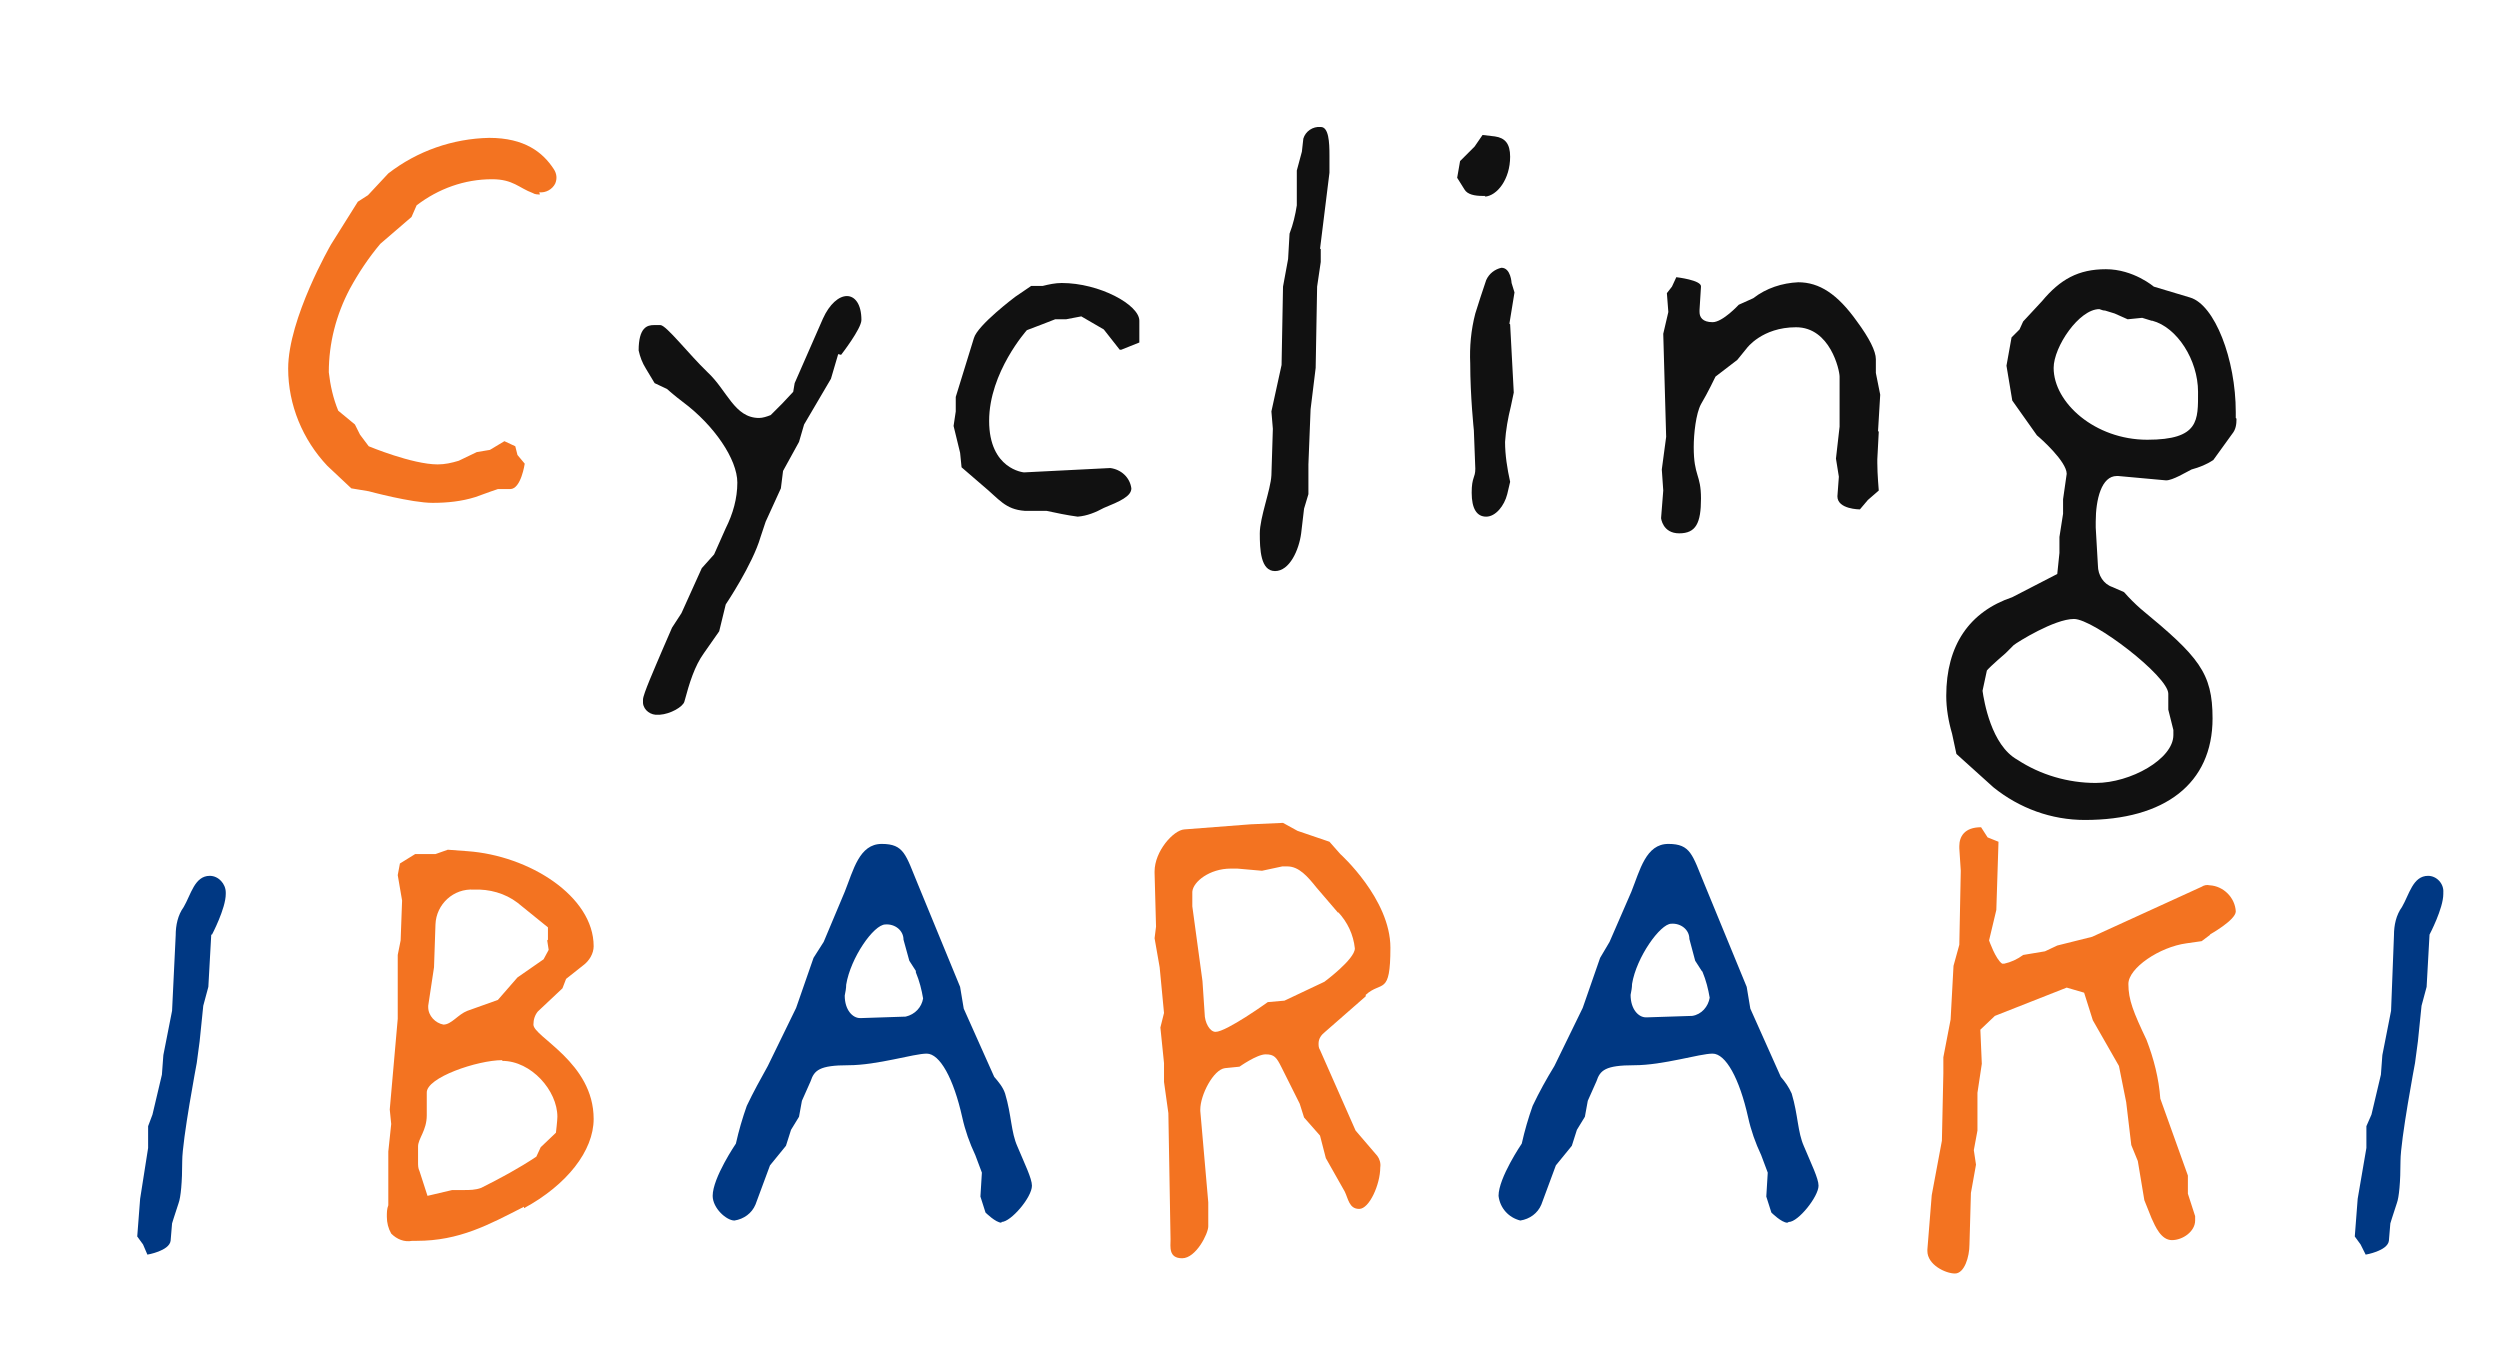 <?xml version="1.0" encoding="UTF-8"?>
<svg id="_レイヤー_1" data-name="レイヤー_1" xmlns="http://www.w3.org/2000/svg" width="121.5mm" height="66.3mm" version="1.1" viewBox="0 0 344.5 188">
  <!-- Generator: Adobe Illustrator 29.0.1, SVG Export Plug-In . SVG Version: 2.1.0 Build 192)  -->
  <defs>
    <style>
      .st0 {
        fill: #111;
      }

      .st1 {
        isolation: isolate;
      }

      .st2 {
        fill: #003883;
      }

      .st3 {
        fill: #f37321;
      }
    </style>
  </defs>
  <g class="st1">
    <g class="st1">
      <path class="st3" d="M74.4,26.8c-.3,0-.7,0-1-.2-1.9-.7-2.7-1.9-5.6-1.9-3.8,0-7.4,1.3-10.4,3.6l-.7,1.6-4.3,3.7c-1.6,1.9-3,4-4.2,6.2-1.9,3.6-2.9,7.5-2.9,11.5.2,1.8.6,3.6,1.3,5.3l2.3,1.9.7,1.4,1.2,1.6s6,2.5,9.5,2.5c1,0,1.9-.2,2.9-.5l2.5-1.2,1.8-.3,2-1.2,1.5.7.3,1.2,1,1.2s-.5,3.5-2,3.5h-1.7s-1.5.5-3.1,1.1c-1.9.6-3.9.8-5.9.8-2.9,0-8.8-1.6-8.8-1.6l-2.4-.4-3.3-3.1c-3.4-3.6-5.4-8.4-5.4-13.4,0-6.9,5.9-17.1,5.9-17.1l3.7-5.9,1.4-.9s1.6-1.7,2.8-3c4-3.1,8.9-4.8,13.9-4.9,4.9,0,7.4,2,8.9,4.3.4.6.5,1.3.2,2-.4.8-1.3,1.3-2.2,1.2Z"/>
    </g>
    <g class="st1">
      <path class="st0" d="M115.5,48.8l-1,3.4-3.7,6.3-.7,2.4-2.2,4-.3,2.4-2.1,4.6-.7,2.1c-1.1,3.8-4.8,9.3-4.8,9.3l-.9,3.7-2.1,3c-1.3,1.8-2,4.1-2.7,6.7-.2.7-1.9,1.7-3.4,1.8h-.2c-1,.1-2-.6-2.1-1.6,0-.2,0-.3,0-.5,0-.7,1.6-4.3,2.7-6.9l1.3-3,1.3-2,2.8-6.2,1.7-1.9,1.6-3.6c1-2,1.6-4.1,1.6-6.3,0-3.2-3.2-7.9-7.5-11.1-1.2-.9-2.2-1.8-2.2-1.8l-1.7-.8-1.2-2c-.5-.8-.8-1.6-1-2.5,0-3.2,1.2-3.5,2.1-3.5h.9c.8,0,3.9,4,6.5,6.5,2.7,2.5,3.7,6.3,7.1,6.3.5,0,1.1-.2,1.6-.4l1.6-1.6,1.5-1.6.2-1.2,3.9-8.9c.9-2,2.2-3.1,3.3-3.1s2,1.1,2,3.3c0,1.2-2.8,4.8-2.8,4.8Z"/>
      <path class="st0" d="M154.3,48.2l-2.2-2.8-3.1-1.8-2.1.4h-1.5c0,0-1.8.7-1.8.7l-2.1.8s-5.2,5.8-5.2,12.5,4.8,7.1,4.8,7.1l11.9-.6h0c1.5.2,2.7,1.3,2.9,2.8,0,1.1-1.6,1.8-3.8,2.7-1.1.6-2.3,1.1-3.6,1.2-1.5-.2-2.9-.5-4.3-.8h-3c-2.7-.2-3.5-1.6-5.8-3.5l-2.9-2.5-.2-2-.9-3.7.3-2v-2c0,0,2.5-8.1,2.5-8.1.5-1.8,5.7-5.7,5.7-5.7l2.2-1.5h1.6c.8-.2,1.7-.4,2.6-.4,5.2,0,10.7,3,10.7,5.2v3l-2.5,1Z"/>
      <path class="st0" d="M182,34.3v1.8l-.5,3.4-.2,11.2-.7,5.7-.3,7.6v4.1c0,0-.6,2-.6,2l-.4,3.4c-.3,2.3-1.6,5.2-3.6,5.2s-2.1-3-2.1-5.2,1.5-6,1.6-8l.2-6.4-.2-2.4,1.4-6.4.2-10.8.7-3.8.2-3.5c.5-1.3.8-2.6,1-3.9,0-.7,0-2,0-3v-1.8l.7-2.6.2-1.8c.3-1,1.3-1.7,2.4-1.6,1.1,0,1.2,2.1,1.2,3.9s0,2.4,0,2.4l-1.3,10.5Z"/>
      <path class="st0" d="M204.7,27h-.4c-1.1,0-2.1-.2-2.5-.9l-1-1.6.4-2.3,2-2,1.1-1.6,1.7.2c1.4.2,2.1,1,2.1,2.8,0,3.1-1.8,5.4-3.5,5.5ZM208.1,44.7l.5,9.4-.4,1.9c-.4,1.6-.7,3.3-.8,4.9,0,1.8.3,3.7.7,5.5l-.4,1.7c-.4,1.6-1.6,3.1-2.9,3.1s-2-1.1-2-3.3.5-2,.5-3.3l-.2-5.3s-.5-4.7-.5-9.2c-.1-2.3.1-4.6.7-6.9l.7-2.2.8-2.4c.4-.9,1.2-1.5,2.1-1.7,1.3,0,1.4,2.1,1.4,2.1l.4,1.3-.7,4.3Z"/>
      <path class="st0" d="M258.9,59.5l-.2,3.8v.5c0,1.5.2,3.8.2,3.8l-1.5,1.3-1.1,1.3s-3.1,0-3.1-1.8h0c0,0,.2-2.7.2-2.7l-.4-2.5.5-4.4v-6.9c0-.9-1.3-6.8-6-6.8s-6.8,2.9-6.8,2.9l-1.3,1.6-3,2.3s-1.1,2.3-2,3.8c-.7,1.3-1,4.1-1,5.9,0,4.1,1,3.7,1,7.1s-.7,4.8-3,4.8-2.5-2.1-2.5-2.1l.3-3.8-.2-2.9.6-4.5-.4-14.2.7-3-.2-2.6.7-.9.6-1.3s3.5.4,3.4,1.3l-.2,3.2v.3c0,.7.4,1.4,1.8,1.4s3.6-2.4,3.6-2.4l2-.9c1.8-1.4,4-2.1,6.2-2.2,2.9,0,5.4,1.6,8.1,5.4,1.7,2.3,2.6,4.1,2.6,5.2v1.9l.6,3-.3,5Z"/>
      <path class="st0" d="M308.2,57.7c0,.8-.1,1.5-.6,2.1l-2.6,3.6c-.9.6-1.9,1-3,1.3-.8.4-2.6,1.5-3.5,1.5h0l-6.6-.6h-.2c-2.1,0-2.9,3.2-2.9,6.3v.8l.3,5.2c0,1.4.8,2.6,2,3l1.6.7c.7.8,1.5,1.6,2.3,2.3,8,6.6,9.9,8.8,9.9,15.1,0,9-6.6,14-17.6,14-4.6,0-9-1.6-12.6-4.5l-5.1-4.6-.6-2.8c-.5-1.7-.8-3.5-.8-5.2,0-7,3.2-11.6,9.1-13.6l6.2-3.2.3-2.9v-2.2c0,0,.5-3.2.5-3.2v-2c0,0,.5-3.5.5-3.5h0c0-1.7-3.6-4.9-4.1-5.3l-3.4-4.8-.8-4.8.7-3.9,1.1-1.1.5-1.1,2.6-2.8c2.5-3,5-4.4,8.8-4.4s6.6,2.4,6.6,2.4l5,1.5c3.4,1,6.3,8.5,6.3,15.8v.8ZM298.8,97.9v-2.3c0-2.4-10.3-10.3-13-10.3s-7.8,3.2-8.3,3.6l-1.1,1.1c0,0-2.1,1.8-2.6,2.4l-.6,2.8c.2,1.4,1.2,7.5,4.8,9.5,3.2,2.1,7,3.2,10.8,3.2,4.8,0,10.7-3.3,10.7-6.6,0-.2,0-.4,0-.7l-.7-2.8ZM296.5,44.2l-1.3-.4-2,.2-1.8-.8-1.3-.4c-.3,0-.5-.1-.8-.2-2.8,0-6.3,5.2-6.3,8.1,0,4.8,5.7,9.9,12.9,9.9s7-2.7,7-6.6c0-4.4-2.9-8.9-6.3-9.8Z"/>
    </g>
    <g class="st1">
      <path class="st2" d="M29.1,128.8l-.4,7.2-.7,2.6-.5,4.9-.4,3s-2,10.6-2,13.5-.2,5-.5,5.8c-.6,1.8-.9,2.8-.9,2.8l-.2,2.4c-.2,1.4-3.2,1.9-3.2,1.9l-.6-1.4-.8-1.1.4-5.2,1.1-7v-3l.6-1.6,1.3-5.5.2-2.7,1.2-6.1.5-10.4c0-1.4.3-2.8,1.1-3.9,1-1.7,1.5-4.3,3.6-4.3,1.2,0,2.2,1.1,2.2,2.3,0,0,0,.1,0,.2,0,2-1.9,5.6-1.9,5.6Z"/>
    </g>
    <g class="st1">
      <path class="st3" d="M72.2,166.3c-4.9,2.5-8.9,4.7-14.8,4.7h-.6c-1.1.2-2.1-.2-2.9-1-.4-.7-.6-1.5-.6-2.3,0-.6,0-1.1.2-1.6v-7.4c0,0,.4-3.8.4-3.8l-.2-2,1.1-12.5v-8.8c0,0,.4-2,.4-2l.2-5.5-.6-3.5.3-1.6,2.1-1.3h2.8l1.7-.6,2.7.2c8.5.6,17.4,6.2,17.4,13.1,0,1-.6,2-1.4,2.6l-2.4,1.9-.5,1.3-3.4,3.2c-.4.5-.6,1.1-.6,1.8,0,1.7,8.3,5.2,8.3,13,0,4.4-3.7,9.1-9.6,12.3ZM69.2,146.1c-3.4,0-10.5,2.4-10.4,4.5v2.9c0,0,0,.2,0,.2,0,2.1-1.2,3.2-1.2,4.3v.7c0,.6,0,1,0,1.5,0,.4,0,.8.2,1.2l1.1,3.4,3.4-.8s.7,0,1.6,0c.8,0,1.6,0,2.4-.3,2.6-1.3,5.2-2.7,7.6-4.3l.6-1.3,2.1-2s.2-1.7.2-2.2c0-3.6-3.6-7.7-7.6-7.7ZM75.5,129.5v-1.7l-4.2-3.4c-1.7-1.3-3.9-1.9-6-1.8-2.8-.2-5.2,2-5.3,4.8l-.2,5.9-.8,5.3v.2c0,1.2,1,2.2,2.1,2.4,1.1,0,2-1.4,3.3-1.9l4.2-1.5,2.7-3.1,3.6-2.5.7-1.3-.2-1.3Z"/>
    </g>
    <g class="st1">
      <path class="st2" d="M138,168.5c-.8,0-2.2-1.4-2.2-1.4l-.7-2.2.2-3.3-.9-2.4c-.8-1.7-1.4-3.4-1.8-5.2-1.2-5.4-3.1-8.8-4.9-8.8s-6.8,1.6-10.8,1.6-4.7.7-5.2,2.2l-1.2,2.7-.4,2.2-1.1,1.8-.7,2.2-2.2,2.7-2,5.4c-.5,1.2-1.6,2-2.9,2.2-1.1,0-3-1.7-3-3.4,0-2.5,3.2-7.2,3.2-7.2.4-1.8.9-3.5,1.5-5.2.9-1.9,1.9-3.7,2.9-5.5l3.9-8,2.4-6.9,1.4-2.2,2.9-6.9c1.2-3,2-6.6,5.1-6.6s3.3,1.5,5,5.6l5.8,14.1.5,3,4.2,9.4c.6.7,1.2,1.4,1.5,2.3.9,3,.8,5.3,1.7,7.3,1,2.4,2,4.4,2,5.4,0,1.6-2.9,5-4.2,5ZM126.2,133.8l-.9-1.4-.8-2.9c0-1.3-1.2-2.2-2.5-2.1,0,0,0,0,0,0-1.6,0-4.8,4.6-5.4,8.3,0,.5-.1,1-.2,1.5,0,2,1.1,3.1,2.1,3.1h.2l6.1-.2c1.3-.3,2.2-1.3,2.4-2.5-.2-1.2-.5-2.4-1-3.6Z"/>
    </g>
    <g class="st1">
      <path class="st3" d="M188.2,137.3l-5.6,4.9c-.5.4-.9.9-.9,1.6,0,.3,0,.6.2.9l4.9,11.1,3,3.5c.3.4.5,1,.4,1.6,0,2.3-1.5,5.7-2.9,5.7s-1.5-1.4-2-2.4l-2.6-4.6-.8-3.1-2.2-2.5-.6-1.9-2.5-5c-.7-1.4-1-1.8-2.2-1.8s-3.6,1.7-3.6,1.7l-2,.2c-1.6.2-3.4,3.7-3.4,5.7v.2l1.1,12.6v3.3c0,1-1.7,4.4-3.6,4.4s-1.6-1.6-1.6-2.6l-.3-17.4-.6-4.3v-2.6l-.5-4.9.5-2-.6-6.3-.7-4,.2-1.6-.2-7.4v-.2c0-2.8,2.6-5.7,4.1-5.8l9.1-.7,4.5-.2,2,1.1,4.4,1.5,1.5,1.7s6.9,6.2,6.9,12.9-1.2,4.5-3.4,6.5ZM184.4,125.8l-3-3.5c-1.2-1.5-2.4-2.9-4-2.9-.2,0-.5,0-.7,0l-2.8.6-3.4-.3c-.3,0-.7,0-.9,0-2.9,0-5.2,1.8-5.3,3.2v2c0,0,1.4,10.3,1.4,10.3l.3,4.5c0,1.2.7,2.5,1.5,2.5,1.5,0,7.2-4.1,7.2-4.1l2.3-.2,5.5-2.6s4.2-3.1,4.2-4.6c-.2-1.9-1-3.6-2.3-5Z"/>
    </g>
    <g class="st1">
      <path class="st2" d="M246.3,168.5c-.8,0-2.2-1.4-2.2-1.4l-.7-2.2.2-3.3-.9-2.4c-.8-1.7-1.4-3.4-1.8-5.2-1.2-5.4-3.1-8.8-4.9-8.8s-6.8,1.6-10.8,1.6-4.7.7-5.2,2.2l-1.2,2.7-.4,2.2-1.1,1.8-.7,2.2-2.2,2.7-2,5.4c-.5,1.2-1.6,2-2.9,2.2-1.6-.4-2.8-1.7-3-3.4,0-2.5,3.2-7.2,3.2-7.2.4-1.8.9-3.5,1.5-5.2.9-1.9,1.9-3.7,3-5.5l3.9-8,2.4-6.9,1.3-2.2,3-6.9c1.2-3,2-6.6,5.1-6.6s3.3,1.5,5,5.6l5.8,14.1.5,3,4.2,9.4c.6.7,1.1,1.4,1.5,2.3.9,3,.8,5.3,1.7,7.3,1,2.4,2,4.4,2,5.4,0,1.5-2.8,5-4.1,5ZM234.5,133.8l-.9-1.4-.8-3c0-1.3-1.2-2.2-2.5-2.1,0,0,0,0,0,0-1.5,0-4.8,4.6-5.4,8.3,0,.5-.1,1-.2,1.5,0,2,1.1,3.1,2.1,3.1h.2l6.2-.2c1.3-.2,2.2-1.3,2.4-2.5-.2-1.2-.5-2.4-1-3.6Z"/>
    </g>
    <g class="st1">
      <path class="st3" d="M304.6,128.8l-1.2.9-2.1.3c-3.7.5-8,3.4-8,5.6s.7,3.9,2.5,7.7c1,2.6,1.7,5.3,1.9,8.1l3.8,10.6v2.5c0,0,1,3.1,1,3.1,0,.2,0,.4,0,.6,0,1.5-1.7,2.7-3.2,2.7s-2.3-1.9-2.8-3l-1-2.5-.9-5.4-.9-2.2-.7-5.9-1-5-3.6-6.3-1.2-3.8-2.4-.7-9.9,3.9-2,1.9.2,4.7-.6,4v5.2c0,0-.5,2.7-.5,2.7l.3,2-.7,3.9-.2,7.1c0,1.7-.7,4-2,4s-3.8-1.2-3.8-3.1v-.2l.6-7.5,1.4-7.5.2-9.3v-2.2c0,0,1-5.2,1-5.2l.4-7.4.8-2.9.2-10.2-.2-3.1v-.3c0-1.3.7-2.6,3-2.6l.9,1.4,1.5.6-.3,9.4-1,4.2s.9,2.6,1.8,3.2c0,0,.2,0,.3,0,.9-.2,1.8-.6,2.6-1.2l3-.5,1.7-.8,4.8-1.2,15.1-6.9c.3-.2.7-.3,1.1-.2,1.9.1,3.5,1.7,3.6,3.6,0,1.2-3.6,3.2-3.6,3.2Z"/>
    </g>
    <g class="st1">
      <path class="st2" d="M334.8,128.8l-.4,7.2-.7,2.6-.5,4.9-.4,3s-2,10.6-2,13.5-.2,5-.5,5.8c-.6,1.8-.9,2.8-.9,2.8l-.2,2.4c-.2,1.4-3.2,1.9-3.2,1.9l-.7-1.4-.8-1.1.4-5.2,1.2-7v-3l.7-1.6,1.3-5.5.2-2.7,1.2-6.1.4-10.4c0-1.4.3-2.8,1.1-3.9,1-1.7,1.5-4.3,3.6-4.3,1.2,0,2.2,1.1,2.1,2.3,0,0,0,.1,0,.2,0,2-1.9,5.6-1.9,5.6Z"/>
    </g>
  </g>
</svg>